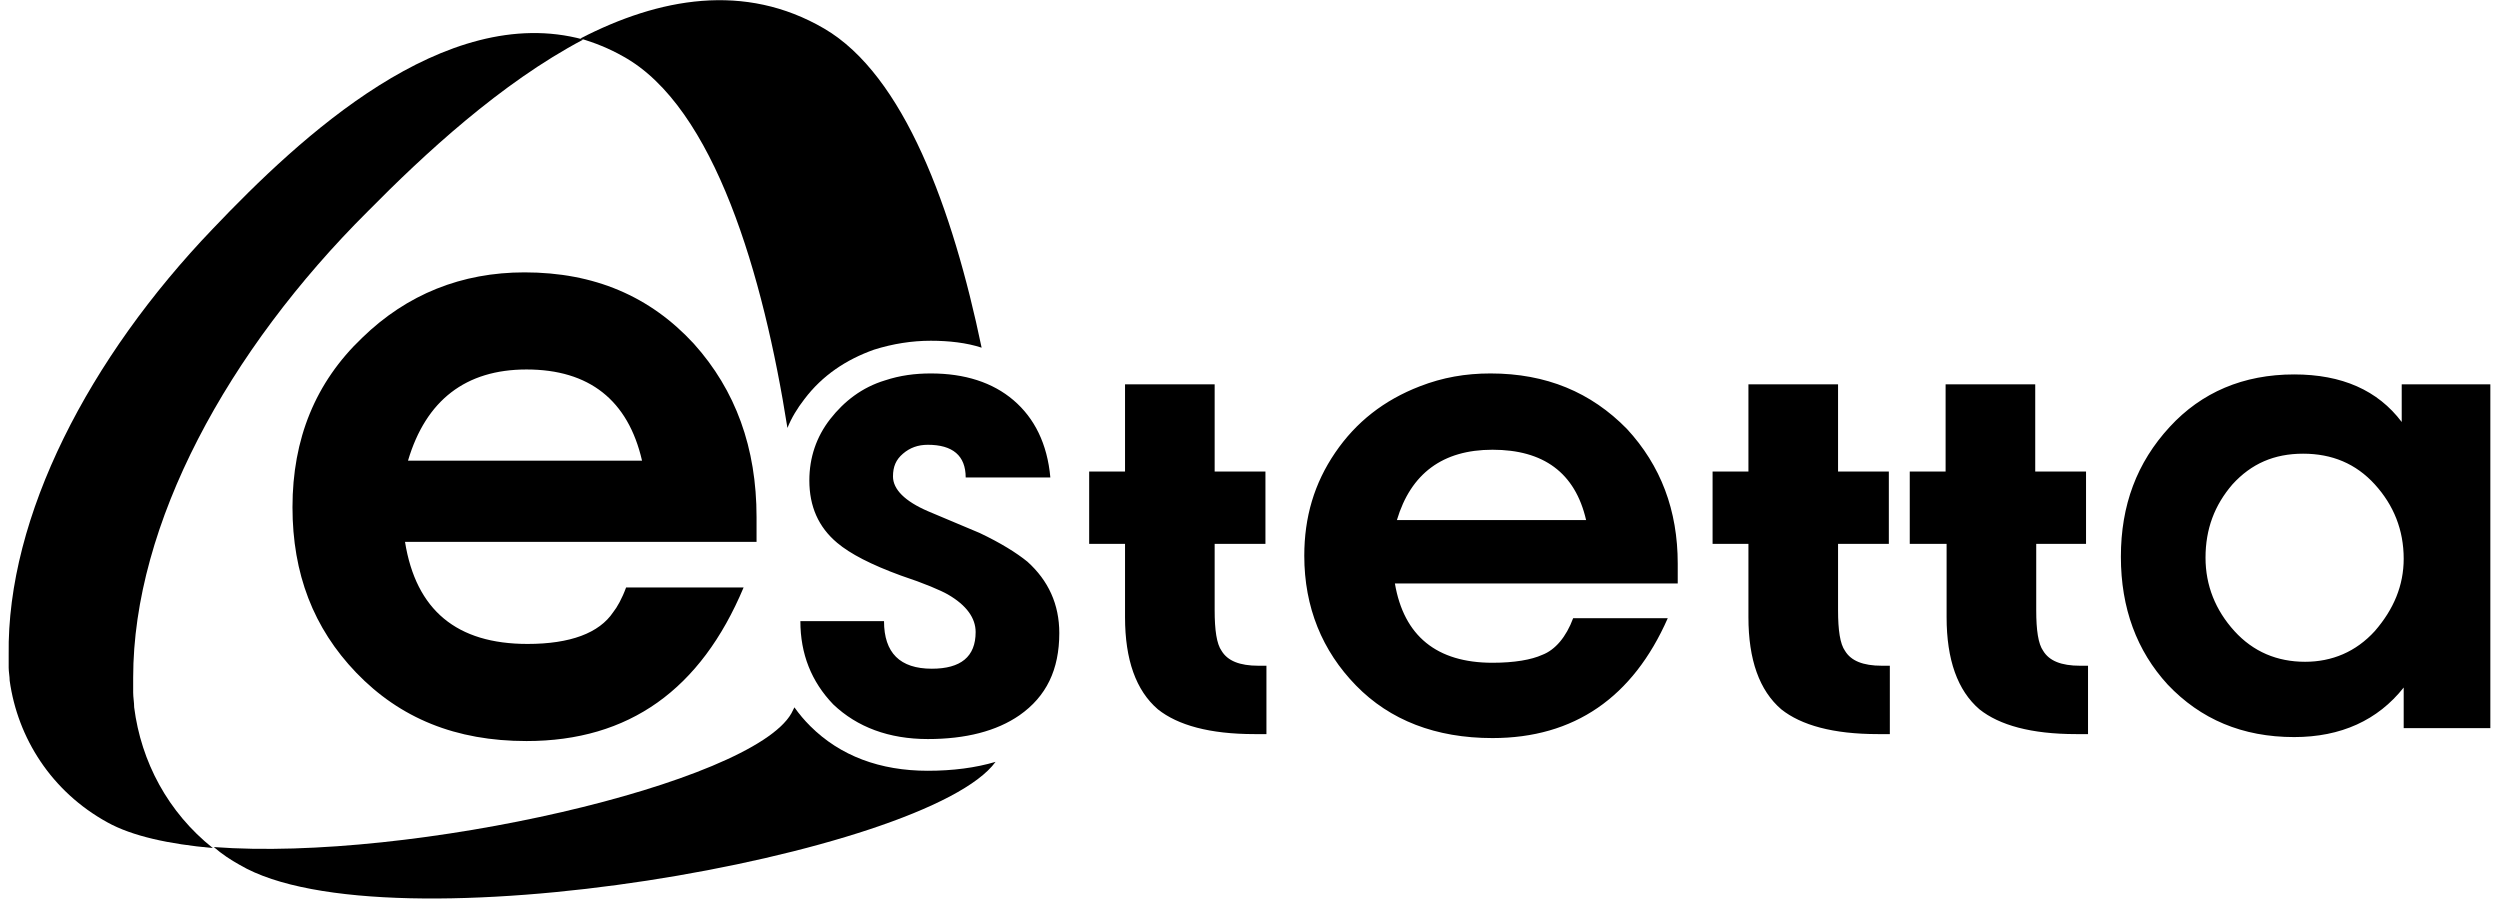 <svg width="153" height="55" viewBox="0 0 153 55" fill="none" xmlns="http://www.w3.org/2000/svg">
<path d="M56.784 47.171C53.859 47.171 51.421 46.261 49.593 44.442C49.227 44.078 48.922 43.715 48.618 43.29L48.435 43.654C45.997 47.959 25.153 52.75 13.086 51.84C13.573 52.265 14.122 52.629 14.671 52.932C23.63 58.207 56.784 52.325 60.929 46.625C59.71 46.989 58.308 47.171 56.784 47.171Z" fill="black"/>
<path d="M48.191 26.19C48.434 25.583 48.8 24.977 49.227 24.431C50.324 22.976 51.786 22.006 53.493 21.399C54.651 21.035 55.809 20.854 56.967 20.854C58.064 20.854 59.161 20.975 60.075 21.278C58.308 12.788 55.321 4.602 50.446 1.752C45.57 -1.098 40.328 -0.128 35.514 2.358C36.367 2.601 37.281 2.965 38.134 3.45C43.741 6.543 46.728 16.912 48.191 26.19Z" fill="black"/>
<path d="M6.565 50.324C3.152 48.444 1.08 45.17 0.592 41.653C0.592 41.41 0.531 41.107 0.531 40.864C0.531 40.622 0.531 40.319 0.531 40.076C0.41 31.587 5.468 21.884 13.025 14.001C18.389 8.362 27.226 0.115 35.697 2.419C30.639 5.087 25.946 9.453 22.533 12.91C13.94 21.46 8.15 32.072 8.15 41.471C8.15 41.774 8.15 42.077 8.15 42.38C8.15 42.684 8.211 42.987 8.211 43.29C8.637 46.625 10.283 49.718 13.025 51.901C10.344 51.658 8.089 51.173 6.565 50.324Z" fill="black"/>
<path d="M38.317 35.953H45.509C42.888 42.199 38.5 45.352 32.223 45.352C27.896 45.352 24.483 43.957 21.801 41.168C19.18 38.439 17.9 35.104 17.9 31.041C17.9 26.857 19.302 23.4 22.167 20.672C24.909 18.003 28.261 16.669 32.101 16.669C36.367 16.669 39.78 18.125 42.462 21.035C45.022 23.885 46.301 27.402 46.301 31.647V33.163H24.787C25.458 37.347 27.956 39.409 32.284 39.409C34.904 39.409 36.672 38.742 37.525 37.469C37.769 37.166 38.074 36.62 38.317 35.953ZM32.223 22.612C28.505 22.612 26.067 24.492 24.97 28.191H39.292C38.439 24.492 36.062 22.612 32.223 22.612ZM48.983 38.014H54.102C54.102 39.955 55.078 40.925 57.028 40.925C58.795 40.925 59.709 40.197 59.709 38.681C59.709 37.833 59.161 37.044 58.003 36.377C57.576 36.135 56.601 35.71 55.139 35.225C53.31 34.558 52.03 33.891 51.238 33.224C50.08 32.254 49.532 30.98 49.532 29.404C49.532 28.009 49.958 26.735 50.811 25.644C51.665 24.552 52.762 23.703 54.163 23.279C55.078 22.976 55.992 22.855 56.967 22.855C59.039 22.855 60.746 23.4 62.026 24.492C63.305 25.583 64.098 27.16 64.281 29.222H59.1C59.1 27.888 58.308 27.221 56.784 27.221C56.175 27.221 55.687 27.402 55.261 27.766C54.834 28.13 54.651 28.555 54.651 29.161C54.651 29.949 55.382 30.677 56.784 31.283C57.82 31.708 58.917 32.193 59.953 32.617C61.233 33.224 62.208 33.83 62.879 34.376C64.159 35.528 64.829 36.983 64.829 38.742C64.829 40.986 64.037 42.623 62.391 43.775C60.989 44.745 59.1 45.23 56.784 45.23C54.407 45.23 52.457 44.503 50.994 43.108C49.653 41.713 48.983 40.016 48.983 38.014ZM77.445 33.285H74.337V37.347C74.337 38.56 74.459 39.409 74.763 39.834C75.129 40.44 75.86 40.743 77.018 40.743H77.506V44.927H76.775C74.032 44.927 72.082 44.382 70.863 43.411C69.522 42.259 68.852 40.379 68.852 37.772V33.285H66.657V28.858H68.852V23.522H74.337V28.858H77.445V33.285ZM96.277 37.833H102.067C99.934 42.684 96.338 45.17 91.341 45.17C87.867 45.17 85.063 44.078 82.991 41.956C80.919 39.834 79.822 37.166 79.822 34.012C79.822 31.647 80.431 29.585 81.711 27.706C82.991 25.826 84.698 24.492 86.892 23.643C88.293 23.097 89.695 22.855 91.219 22.855C94.632 22.855 97.374 24.007 99.568 26.25C101.641 28.494 102.677 31.223 102.677 34.497V35.71H85.368C85.916 38.924 87.928 40.561 91.341 40.561C92.681 40.561 93.718 40.379 94.388 40.076C95.18 39.773 95.851 38.985 96.277 37.833ZM91.341 27.524C88.293 27.524 86.343 28.979 85.49 31.829H97.07C96.399 28.919 94.449 27.524 91.341 27.524ZM115.597 33.285H112.489V37.347C112.489 38.56 112.611 39.409 112.916 39.834C113.281 40.44 114.013 40.743 115.171 40.743H115.658V44.927H114.927C112.184 44.927 110.234 44.382 109.015 43.411C107.674 42.259 107.004 40.379 107.004 37.772V33.285H104.81V28.858H107.004V23.522H112.489V28.858H115.597V33.285ZM127.726 33.285H124.617V37.347C124.617 38.56 124.739 39.409 125.044 39.834C125.41 40.44 126.141 40.743 127.299 40.743H127.787V44.927H127.055C124.313 44.927 122.362 44.382 121.143 43.411C119.803 42.259 119.132 40.379 119.132 37.772V33.285H116.877V28.858H119.071V23.522H124.556V28.858H127.665V33.285H127.726ZM152.47 44.563H147.106V42.077C145.522 44.078 143.267 45.109 140.402 45.109C137.233 45.109 134.673 44.018 132.662 41.895C130.773 39.834 129.798 37.226 129.798 34.073C129.798 30.92 130.773 28.312 132.784 26.129C134.734 24.007 137.294 22.915 140.402 22.915C143.328 22.915 145.522 23.885 146.985 25.826V23.522H152.409V44.563H152.47ZM147.106 34.194C147.106 32.436 146.497 30.92 145.339 29.646C144.181 28.373 142.718 27.766 140.951 27.766C139.183 27.766 137.782 28.373 136.624 29.646C135.527 30.92 134.978 32.375 134.978 34.133C134.978 35.831 135.588 37.347 136.746 38.621C137.904 39.894 139.366 40.501 141.073 40.501C142.718 40.501 144.181 39.894 145.339 38.621C146.497 37.287 147.106 35.831 147.106 34.194Z" fill="black"/>
</svg>
